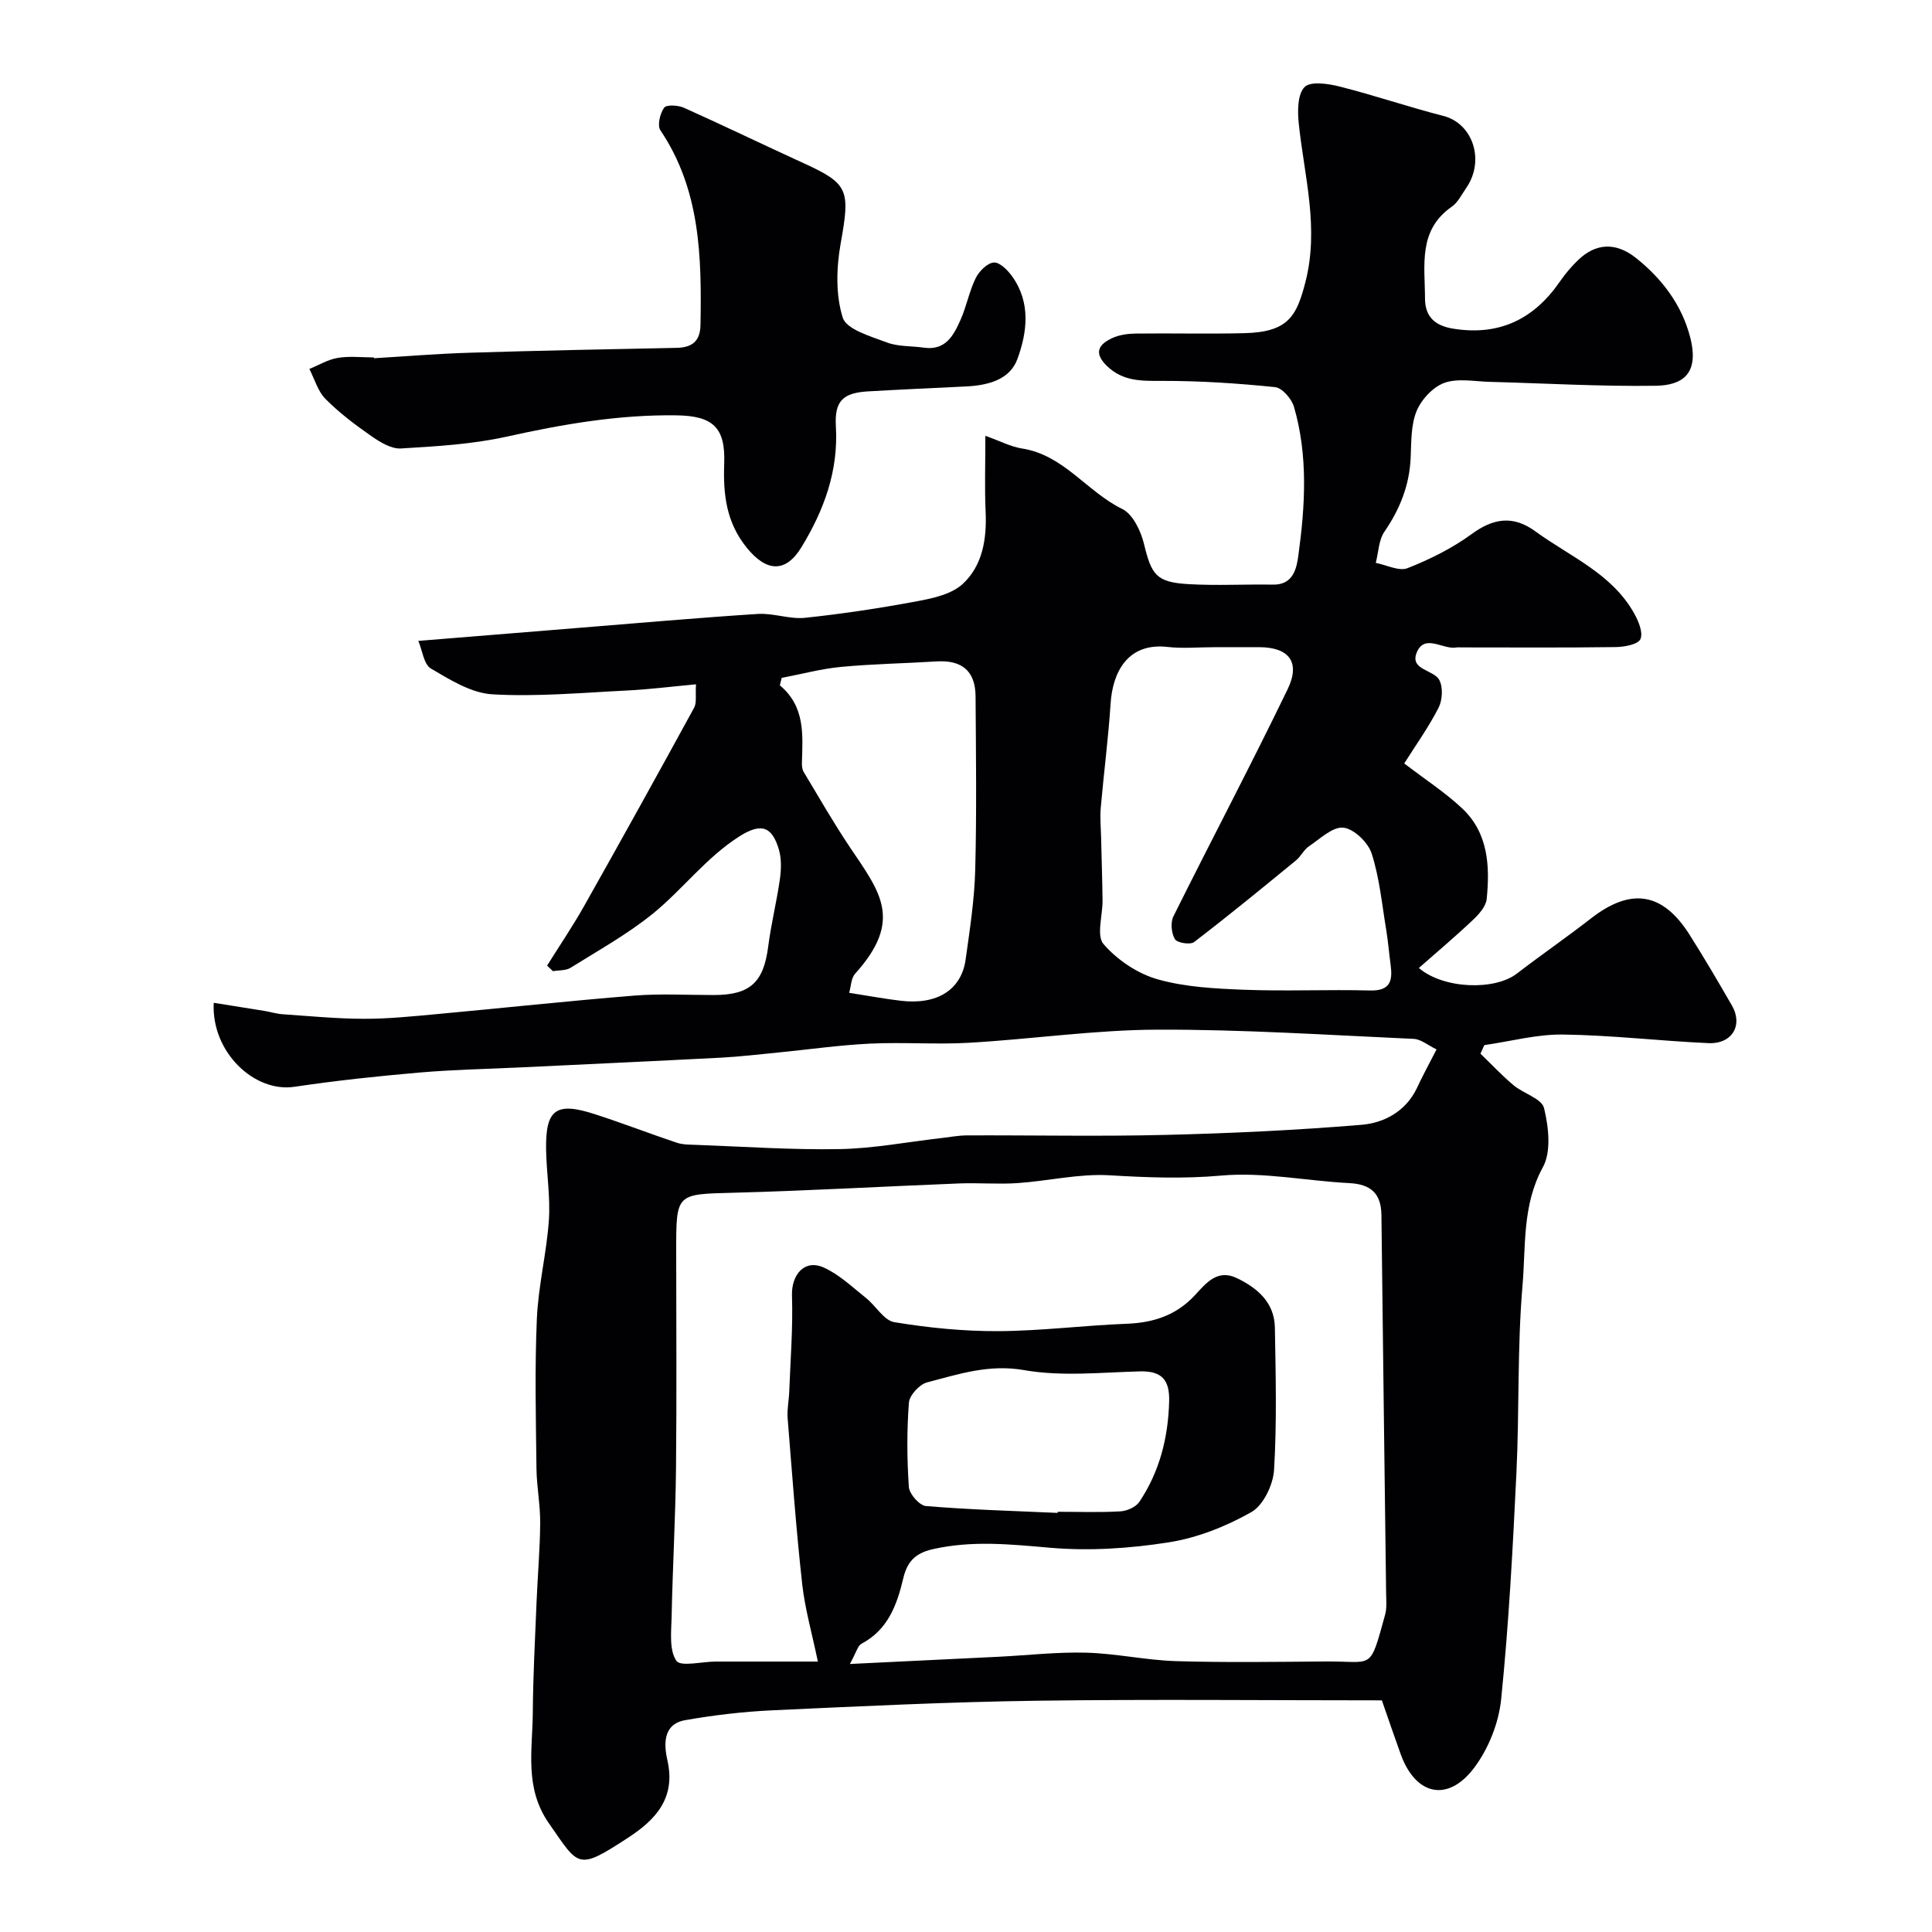 <svg enable-background="new 0 0 400 400" viewBox="0 0 400 400" xmlns="http://www.w3.org/2000/svg"><g fill="#010103"><path d="m297.42 217.27c-1.72-.82-3.2-2.11-4.73-2.18-17.69-.8-35.4-1.97-53.1-1.91-12.96.05-25.91 1.96-38.88 2.71-6.84.4-13.73-.15-20.58.18-6.38.31-12.72 1.22-19.09 1.85-3.93.38-7.85.85-11.78 1.06-13.86.72-27.73 1.35-41.59 2.02-6.95.33-13.92.46-20.84 1.06-8.65.75-17.3 1.67-25.88 2.95-8.33 1.24-17.23-7.23-16.7-17.39 3.54.56 7 1.11 10.46 1.67 1.28.21 2.54.61 3.82.7 5.6.38 11.2.93 16.8.94 4.93.02 9.88-.49 14.8-.94 13.73-1.26 27.44-2.75 41.18-3.86 5.46-.44 10.99-.11 16.49-.12 7.52-.01 10.3-2.62 11.25-10.06.6-4.68 1.76-9.28 2.42-13.95.28-2.02.35-4.27-.23-6.18-1.37-4.51-3.46-5.66-8.2-2.63-6.91 4.42-11.69 10.95-17.87 15.97-5.25 4.26-11.27 7.6-17.04 11.21-.98.61-2.42.48-3.65.7-.4-.38-.81-.76-1.21-1.15 2.57-4.12 5.31-8.15 7.69-12.38 7.68-13.62 15.25-27.29 22.75-41.01.57-1.05.24-2.59.39-4.85-5.03.46-9.71 1.06-14.41 1.29-9.26.45-18.57 1.32-27.78.78-4.35-.26-8.74-3.01-12.7-5.34-1.47-.87-1.76-3.74-2.6-5.72 11.53-.94 22.2-1.81 32.88-2.67 12.47-1 24.93-2.11 37.4-2.91 3.23-.21 6.58 1.13 9.78.8 7.79-.82 15.56-2 23.26-3.44 3.28-.61 7.11-1.45 9.4-3.58 4.13-3.83 4.99-9.35 4.73-15-.22-4.8-.05-9.61-.05-15.66 3.02 1.07 5.24 2.26 7.6 2.63 8.63 1.34 13.43 8.95 20.74 12.52 2.19 1.07 3.85 4.55 4.5 7.23 1.56 6.43 2.53 7.94 9.23 8.33 5.81.34 11.66 0 17.49.1 4.22.07 4.88-3.42 5.24-6.02 1.41-10.28 2.04-20.66-.91-30.8-.48-1.65-2.44-3.92-3.91-4.07-7.76-.79-15.58-1.31-23.38-1.29-4.23.01-8.07.13-11.39-3.05-2.87-2.75-1.78-4.54 1.14-5.85 1.43-.64 3.14-.88 4.73-.9 7.5-.09 15 .1 22.5-.08 9.15-.21 10.86-3.55 12.66-10.49 2.93-11.32-.22-22-1.36-32.95-.26-2.53-.26-6.03 1.21-7.52 1.23-1.25 4.9-.7 7.27-.1 7.21 1.82 14.26 4.24 21.46 6.08 6.11 1.56 8.68 9.22 4.72 14.94-.93 1.34-1.71 2.98-2.98 3.86-7.02 4.88-5.55 12.13-5.54 18.98.01 3.84 2.11 5.67 5.85 6.27 9.54 1.53 16.72-1.97 22.1-9.79 1.11-1.61 2.41-3.14 3.83-4.49 3.57-3.39 7.69-3.72 11.93-.34 5.36 4.27 9.47 9.7 11.2 16.42 1.95 7.62-1.65 9.94-7.19 10.02-11.43.16-22.86-.51-34.3-.81-3.16-.08-6.61-.8-9.41.21-2.37.85-4.78 3.46-5.76 5.86-1.19 2.92-1.07 6.43-1.22 9.71-.26 5.66-2.23 10.58-5.43 15.24-1.19 1.74-1.23 4.28-1.79 6.46 2.22.42 4.81 1.79 6.58 1.09 4.64-1.83 9.25-4.12 13.27-7.06 4.55-3.33 8.63-3.89 13.19-.56 7.16 5.22 15.79 8.7 20.42 16.92.91 1.62 1.93 4.02 1.34 5.38-.49 1.11-3.3 1.63-5.09 1.66-10.66.15-21.33.07-31.99.07-.33 0-.68-.05-1 .01-2.79.53-6.63-2.98-8.26 1.1-1.44 3.59 3.62 3.51 4.71 5.67.78 1.53.63 4.15-.18 5.73-2.06 4.02-4.71 7.74-7.1 11.51 4.3 3.3 8.45 5.98 12 9.31 5.41 5.09 5.76 11.95 5.07 18.78-.16 1.56-1.66 3.2-2.93 4.39-3.58 3.39-7.36 6.57-11.11 9.87 5.07 4.36 15.68 4.71 20.28 1.17 5.05-3.88 10.3-7.5 15.33-11.41 8.26-6.44 14.84-5.48 20.42 3.33 3.05 4.81 5.93 9.73 8.78 14.67 2.36 4.09.05 8.02-4.87 7.8-10.04-.45-20.06-1.65-30.1-1.78-5.42-.07-10.85 1.41-16.28 2.19-.27.59-.54 1.18-.81 1.77 2.28 2.2 4.45 4.52 6.87 6.55 2.06 1.72 5.83 2.76 6.3 4.72.94 3.91 1.53 9-.24 12.23-4.31 7.88-3.52 16.34-4.22 24.5-1.1 12.87-.64 25.86-1.26 38.78-.75 15.64-1.58 31.3-3.16 46.87-.5 4.93-2.63 10.29-5.62 14.24-5.46 7.21-12.12 5.63-15.18-2.85-1.2-3.32-2.34-6.67-3.9-11.15-23.72 0-47.65-.25-71.56.08-18.21.25-36.41 1.14-54.6 1.98-6.05.28-12.11.99-18.07 2.04-4.78.84-4.38 5.27-3.68 8.37 1.77 7.88-2.58 12.34-8.18 15.99-10.55 6.87-10.1 5.97-16.35-2.98-5.13-7.35-3.41-15.16-3.35-22.93.06-7.65.46-15.3.78-22.94.22-5.44.71-10.87.75-16.31.03-3.76-.72-7.52-.77-11.29-.12-10.33-.37-20.68.08-30.99.29-6.84 2.02-13.61 2.49-20.45.33-4.87-.51-9.82-.58-14.73-.11-8.21 2.09-9.8 10.1-7.2 5.7 1.84 11.29 4.01 16.97 5.91 1.22.41 2.6.39 3.92.44 9.93.36 19.87 1.06 29.79.88 7.01-.13 14.01-1.48 21.01-2.28 1.79-.21 3.59-.55 5.38-.56 13.69-.05 27.38.24 41.06-.1 13.54-.33 27.09-.97 40.59-2.09 4.66-.39 9.1-2.73 11.43-7.51 1.11-2.4 2.36-4.71 4.11-8.1zm-121.46 127.24c11.2-.54 20.94-1.01 30.68-1.49 6.1-.3 12.2-1.02 18.28-.85 6.2.17 12.36 1.56 18.56 1.75 10.32.31 20.65.15 30.98.07 9.98-.08 9.05 2.1 12.31-9.67.39-1.4.23-2.97.21-4.46-.32-26.09-.68-52.17-.97-78.26-.05-4.51-2.18-6.42-6.66-6.65-8.85-.45-17.79-2.34-26.5-1.56-7.84.7-15.4.4-23.15-.06-6.3-.37-12.69 1.19-19.05 1.62-4.01.27-8.06-.09-12.08.07-15.53.61-31.05 1.51-46.58 1.92-11.98.31-11.99.06-11.99 11.97 0 15.03.12 30.06-.04 45.08-.11 10.26-.7 20.52-.91 30.79-.07 3.09-.53 6.83.98 9.06.88 1.3 5.31.17 8.14.17 7.22-.01 14.44 0 21.16 0-1.2-5.79-2.67-10.89-3.25-16.09-1.26-11.42-2.09-22.88-3.01-34.33-.14-1.78.26-3.6.33-5.41.25-6.64.79-13.3.57-19.93-.14-4.31 2.57-7.57 6.49-5.86 3.24 1.42 5.97 4.07 8.81 6.32 2.05 1.62 3.72 4.67 5.89 5.03 7.08 1.17 14.32 1.89 21.49 1.86 8.87-.04 17.74-1.19 26.62-1.53 5.5-.21 10.19-1.72 14.03-5.81 2.33-2.49 4.67-5.62 8.78-3.64 4.28 2.06 7.78 5.06 7.87 10.24.17 9.82.42 19.68-.17 29.47-.19 3.09-2.22 7.33-4.71 8.74-5.24 2.97-11.2 5.33-17.13 6.26-8.08 1.27-16.47 1.82-24.59 1.11-8.18-.71-16.09-1.55-24.26.31-3.82.87-5.3 2.79-6.07 6-1.32 5.54-3.16 10.66-8.66 13.57-.78.42-1.07 1.78-2.4 4.19zm75.23-210.51c-3.16 0-6.36.3-9.49-.06-8.25-.93-11.35 5.28-11.76 11.71-.47 7.2-1.41 14.38-2.04 21.57-.18 2.01.02 4.04.07 6.07.1 4.37.25 8.73.3 13.1.04 3.11-1.32 7.32.21 9.08 2.82 3.26 7.01 6.09 11.15 7.27 5.74 1.64 11.95 1.94 17.99 2.18 8.67.33 17.36-.08 26.04.15 4.24.11 4.69-2.07 4.25-5.34-.33-2.42-.52-4.87-.92-7.28-.88-5.28-1.38-10.71-3.01-15.76-.74-2.28-3.67-5.1-5.85-5.33-2.23-.23-4.83 2.32-7.13 3.86-1.06.71-1.66 2.08-2.67 2.91-6.97 5.71-13.94 11.43-21.1 16.91-.79.61-3.51.18-3.97-.59-.74-1.23-.95-3.45-.32-4.72 7.81-15.71 16.01-31.23 23.65-47.03 2.73-5.64.25-8.7-5.9-8.71-3.17.01-6.33.01-9.5.01zm-75.38 71.55c3.95.62 7.32 1.25 10.72 1.65 7.51.88 12.52-2.26 13.4-8.58.86-6.16 1.82-12.35 1.98-18.55.31-11.97.15-23.95.07-35.92-.04-5.22-2.82-7.53-8.05-7.21-6.58.41-13.19.51-19.75 1.13-4.15.39-8.23 1.5-12.34 2.28-.13.51-.25 1.03-.38 1.54 5.28 4.42 4.73 10.24 4.57 15.98-.02.64.03 1.4.35 1.93 3.14 5.23 6.18 10.53 9.57 15.59 6.2 9.24 11.16 15.06 1.08 26.22-.82.91-.82 2.55-1.22 3.94zm43.16 107.68c0-.08.01-.16.01-.23 4.33 0 8.67.16 12.98-.09 1.38-.08 3.22-.89 3.94-1.98 4.18-6.25 5.96-13.26 6.16-20.79.12-4.47-1.53-6.33-6.09-6.21-7.99.21-16.17 1.1-23.92-.26-7.3-1.28-13.57.83-20.11 2.54-1.57.41-3.64 2.66-3.76 4.2-.44 5.79-.41 11.66-.01 17.46.1 1.45 2.2 3.83 3.54 3.94 9.07.76 18.17 1.01 27.26 1.42z"/><path d="m77.41 74.17c6.59-.39 13.18-.94 19.78-1.14 14.29-.44 28.58-.73 42.87-1.01 3.24-.06 4.91-1.38 4.97-4.75.24-14.05.01-27.95-8.3-40.29-.68-1.01-.08-3.49.77-4.68.48-.67 2.9-.53 4.1.01 8.33 3.73 16.55 7.72 24.85 11.51 9.27 4.23 9.58 5.53 7.61 16.54-.9 5.02-1.07 10.67.42 15.4.77 2.45 5.77 3.87 9.1 5.13 2.37.9 5.14.72 7.72 1.09 4.47.64 6.14-2.55 7.56-5.74 1.25-2.8 1.8-5.92 3.15-8.66.7-1.43 2.43-3.16 3.77-3.23 1.25-.07 2.93 1.66 3.86 2.99 3.79 5.39 3.03 11.47 1 17-1.58 4.32-6.17 5.45-10.63 5.67-6.76.33-13.52.63-20.27 1.02-5.23.3-6.99 1.99-6.68 7.26.54 9.22-2.45 17.32-7.12 24.99-3.29 5.41-7.27 5.12-11.3.16-4.31-5.3-4.93-11.1-4.7-17.5.27-7.51-2.39-9.85-9.95-9.95-11.89-.16-23.45 1.83-35.02 4.4-7.15 1.59-14.61 2.02-21.95 2.46-1.99.12-4.3-1.28-6.09-2.53-3.35-2.33-6.66-4.82-9.52-7.7-1.6-1.6-2.27-4.12-3.36-6.23 1.96-.8 3.85-1.96 5.88-2.29 2.42-.41 4.97-.1 7.47-.1 0 .06 0 .11.01.17z"/></g></svg>